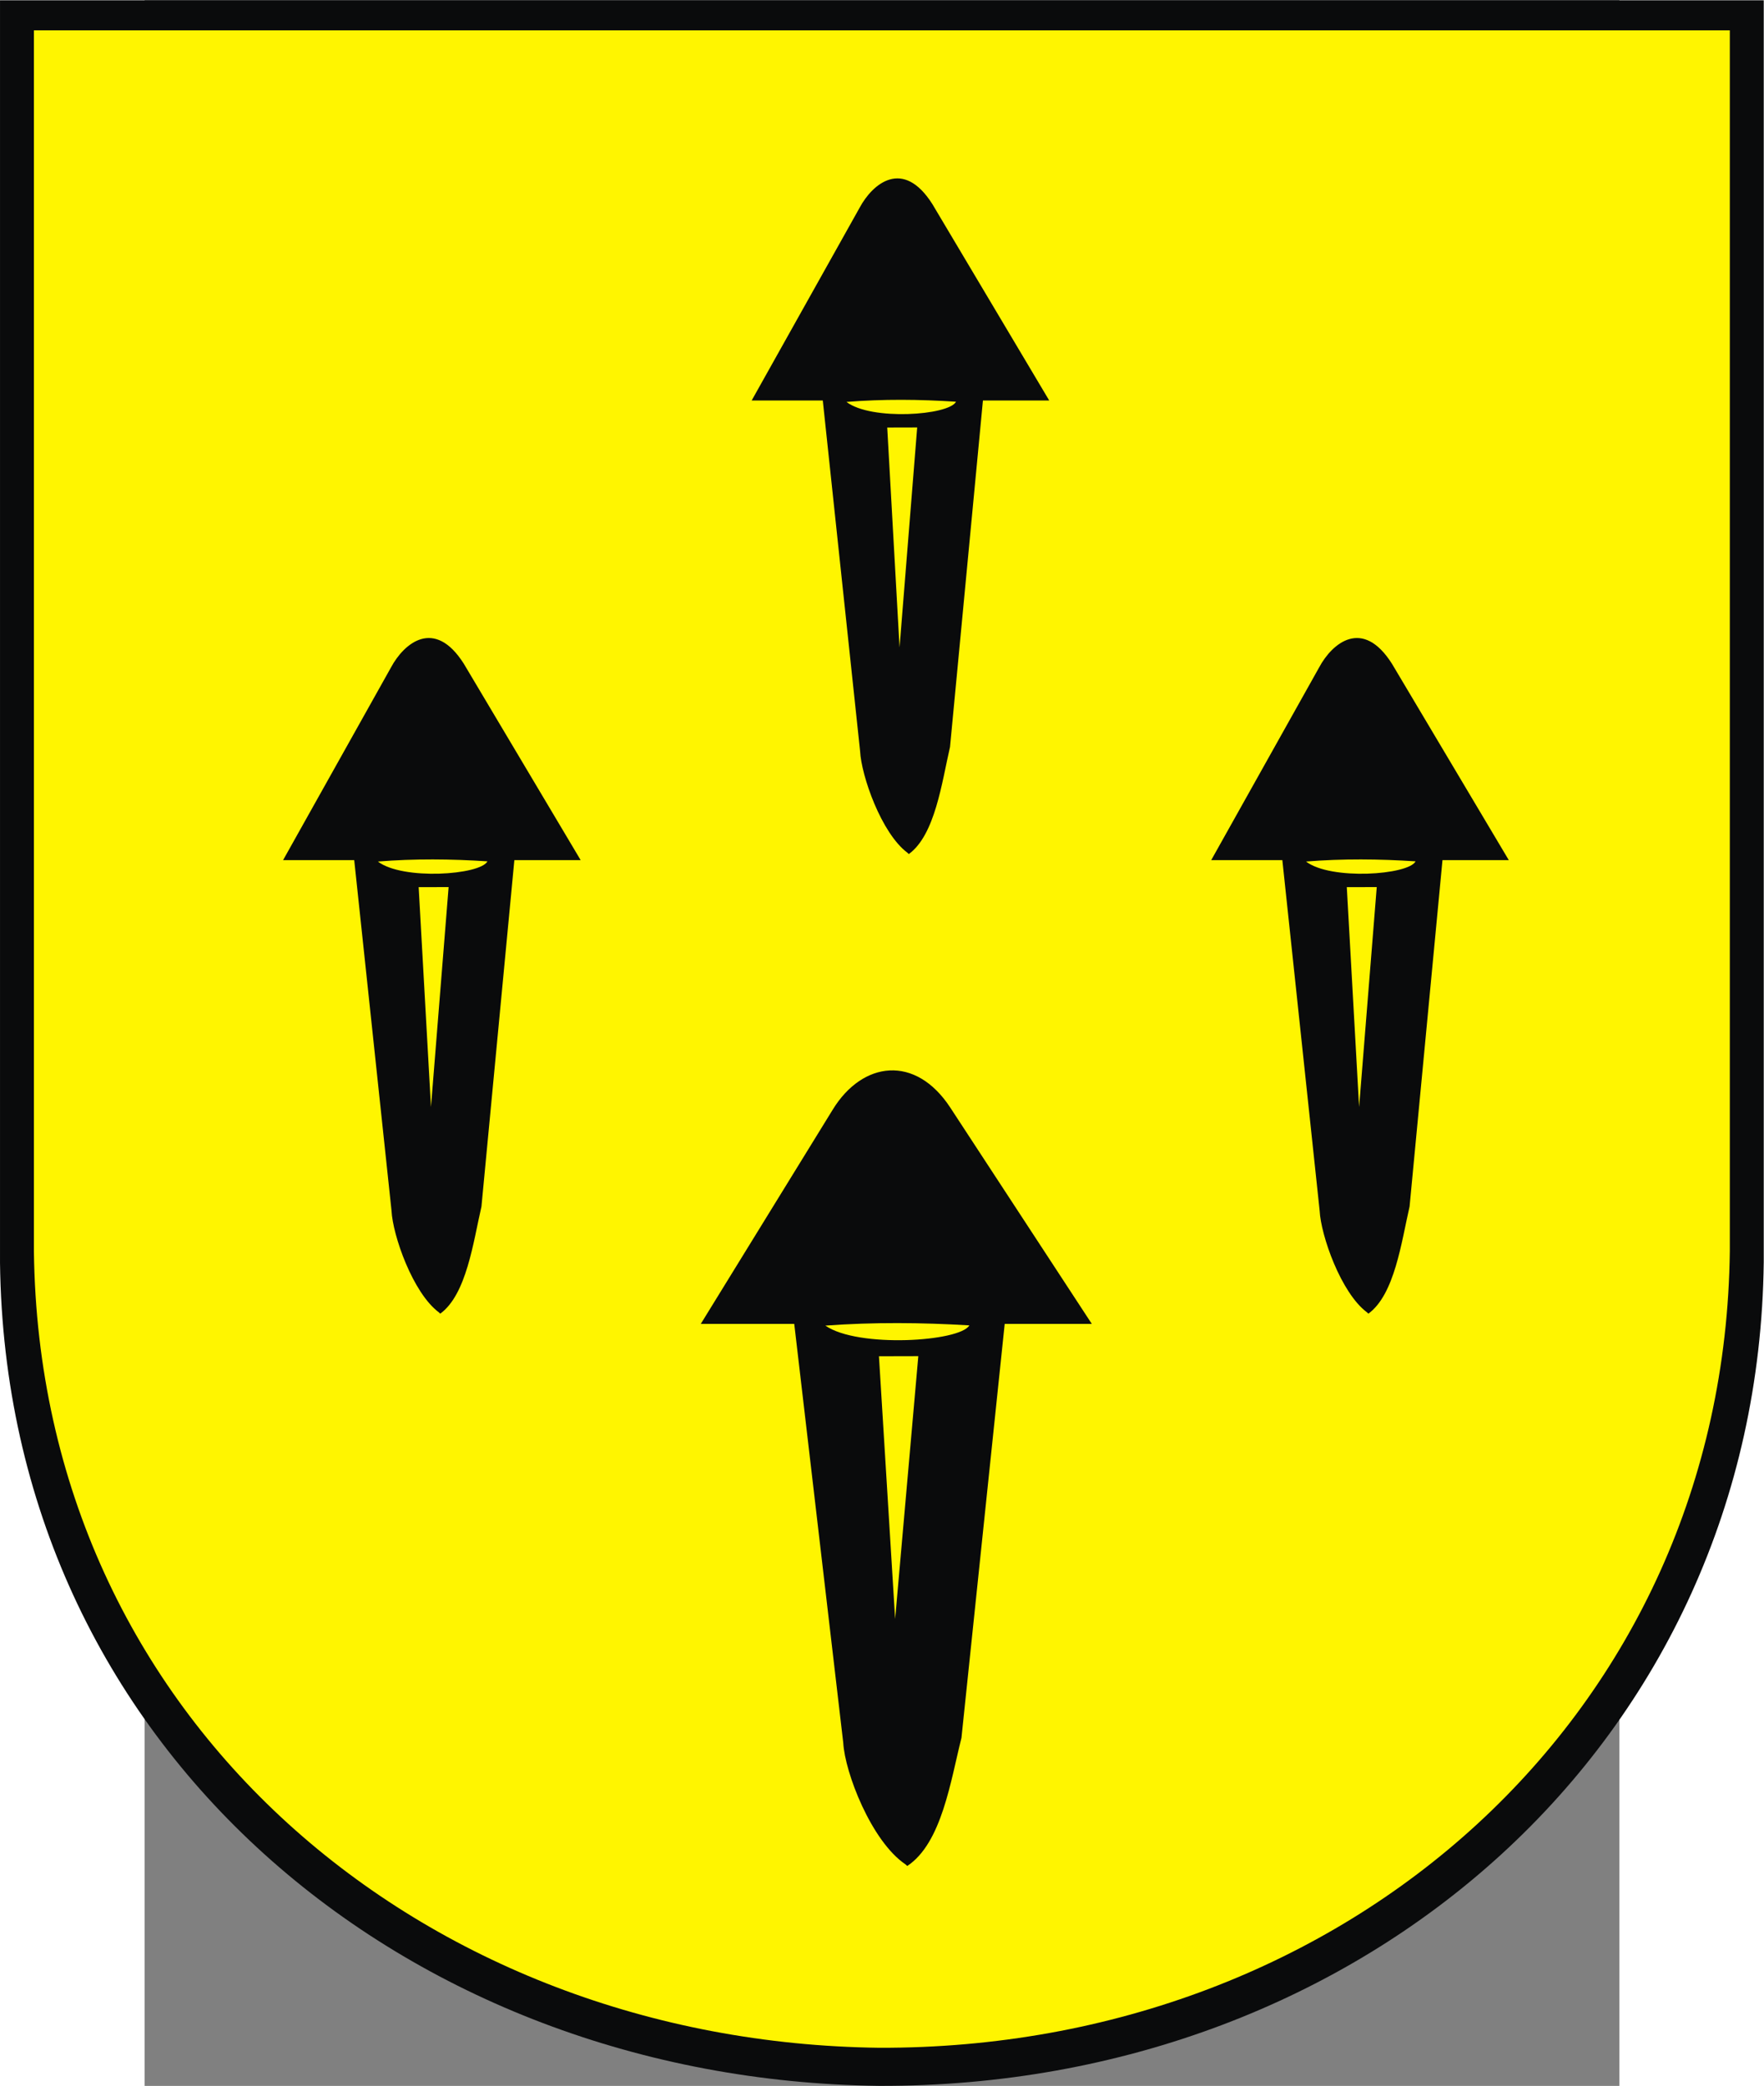 <?xml version="1.0" encoding="UTF-8" standalone="no"?>
<!-- Creator: CorelDRAW -->
<svg xmlns:dc="http://purl.org/dc/elements/1.1/" xmlns:cc="http://creativecommons.org/ns#" xmlns:rdf="http://www.w3.org/1999/02/22-rdf-syntax-ns#" xmlns:svg="http://www.w3.org/2000/svg" xmlns="http://www.w3.org/2000/svg" xmlns:sodipodi="http://sodipodi.sourceforge.net/DTD/sodipodi-0.dtd" xmlns:inkscape="http://www.inkscape.org/namespaces/inkscape" xml:space="preserve" width="744.094" height="879.774" style="shape-rendering:geometricPrecision; text-rendering:geometricPrecision; image-rendering:optimizeQuality; fill-rule:evenodd; clip-rule:evenodd" viewBox="0 0 210 297" id="svg2" sodipodi:version="0.32" inkscape:version="0.91 r13725" sodipodi:docname="herb rajgrodu.svg" inkscape:output_extension="org.inkscape.output.svg.inkscape" version="1.0"><rect x="0" y="0" width="210" height="297" fill="#808080" stroke="none"/>
 <defs id="defs4">
  <style type="text/css" id="style6">
   
    .fil0 {fill:#0A0B0C}
    .fil1 {fill:#FFF500}
   
  </style>
 </defs>
 
<g inkscape:groupmode="layer" id="layer1" inkscape:label="Herb Rajgrod" style="display:inline"><g style="clip-rule:evenodd;fill-rule:evenodd;image-rendering:optimizeQuality;shape-rendering:geometricPrecision;text-rendering:geometricPrecision" id="Warstwa_x0020_1" transform="matrix(1.196,0,0,1.196,-20.598,-29.09)"><g id="_74081024"><path inkscape:connector-curvature="0" id="_74643240" class="fil0" d="m -1e-4,24.354 210,0 0,150.232 c -0.674,57.016 -47.475,98.243 -105.333,98.059 C 48.274,271.97 0.702,232.369 9e-4,174.651 l 0,-150.297 -0.001,-10e-5 z" style="fill:#0a0b0c"></path><path inkscape:connector-curvature="0" id="_74643168" class="fil1" d="m 4.038,27.935 201.923,0 0,145.322 c -0.648,55.152 -45.649,95.032 -101.282,94.854 C 50.455,267.458 4.713,229.151 4.038,173.32 l 0,-145.385 0,10e-5 z" style="fill:#fff500"></path><g id="g13"><path inkscape:connector-curvature="0" id="_74643096" class="fil0" d="m 89.495,72.004 8.47,0 4.441,41.734 c 0.14,2.923 2.53,9.799 5.645,12.111 0,0 0.153,0.153 0.153,0.153 3.134,-2.277 3.933,-8.522 4.91,-12.757 l 3.918,-41.241 7.894,0 -13.912,-23.38 c -3.506,-5.527 -7.128,-2.433 -8.659,0.421 l -12.859,22.959 0,0 z" style="fill:#0a0b0c"></path><path inkscape:connector-curvature="0" id="_74643024" class="fil1" d="m 113.829,72.148 c -4.33,-0.283 -8.675,-0.328 -13.047,0.023 2.943,2.255 12.199,1.605 13.047,-0.023 z m -8.191,3.074 1.467,26.172 2.1,-26.181 -3.567,0.009 z" style="fill:#fff500"></path></g><g id="g17"><path inkscape:connector-curvature="0" id="_74642928" class="fil0" d="m 33.705,126.721 8.47,0 4.441,41.734 c 0.14,2.923 2.53,9.799 5.645,12.111 0,0 0.153,0.153 0.153,0.153 3.134,-2.277 3.933,-8.521 4.91,-12.757 l 3.918,-41.241 7.894,0 -13.912,-23.38 c -3.506,-5.527 -7.128,-2.433 -8.659,0.421 l -12.859,22.959 0,0 z" style="fill:#0a0b0c"></path><path inkscape:connector-curvature="0" id="_74081360" class="fil1" d="m 58.039,126.866 c -4.33,-0.283 -8.675,-0.328 -13.047,0.023 2.943,2.255 12.199,1.605 13.047,-0.023 z m -8.191,3.074 1.466,26.172 2.1,-26.181 -3.567,0.009 z" style="fill:#fff500"></path></g><g id="g21"><path inkscape:connector-curvature="0" id="_74081264" class="fil0" d="m 144.212,126.721 8.47,0 4.441,41.734 c 0.14,2.923 2.53,9.799 5.645,12.111 0,0 0.153,0.153 0.153,0.153 3.134,-2.277 3.933,-8.521 4.91,-12.757 l 3.918,-41.241 7.894,0 -13.912,-23.38 c -3.506,-5.527 -7.128,-2.433 -8.659,0.421 l -12.859,22.959 0,0 z" style="fill:#0a0b0c"></path><path inkscape:connector-curvature="0" id="_74081192" class="fil1" d="m 168.547,126.866 c -4.33,-0.283 -8.675,-0.328 -13.047,0.023 2.943,2.255 12.199,1.605 13.047,-0.023 z m -8.191,3.074 1.466,26.172 2.1,-26.181 -3.567,0.009 z" style="fill:#fff500"></path></g><path inkscape:connector-curvature="0" id="_74081096" class="fil0" d="m 83.436,181.937 11.131,0 5.836,49.875 c 0.185,3.494 3.324,11.71 7.419,14.474 0,0 0.201,0.183 0.201,0.183 4.119,-2.721 5.169,-10.184 6.453,-15.246 l 5.149,-49.286 10.375,0 -16.851,-25.75 c -4.147,-6.337 -10.44,-5.54 -13.984,0.214 l -15.728,25.536 0,0 z" style="fill:#0a0b0c"></path><path inkscape:connector-curvature="0" id="_74080952" class="fil1" d="m 115.417,182.109 c -5.69,-0.338 -11.401,-0.392 -17.147,0.028 3.868,2.695 16.033,1.918 17.147,-0.028 z m -10.765,3.674 1.927,31.278 2.76,-31.288 -4.687,0.011 0,0 z" style="fill:#fff500"></path></g></g></g></svg>
